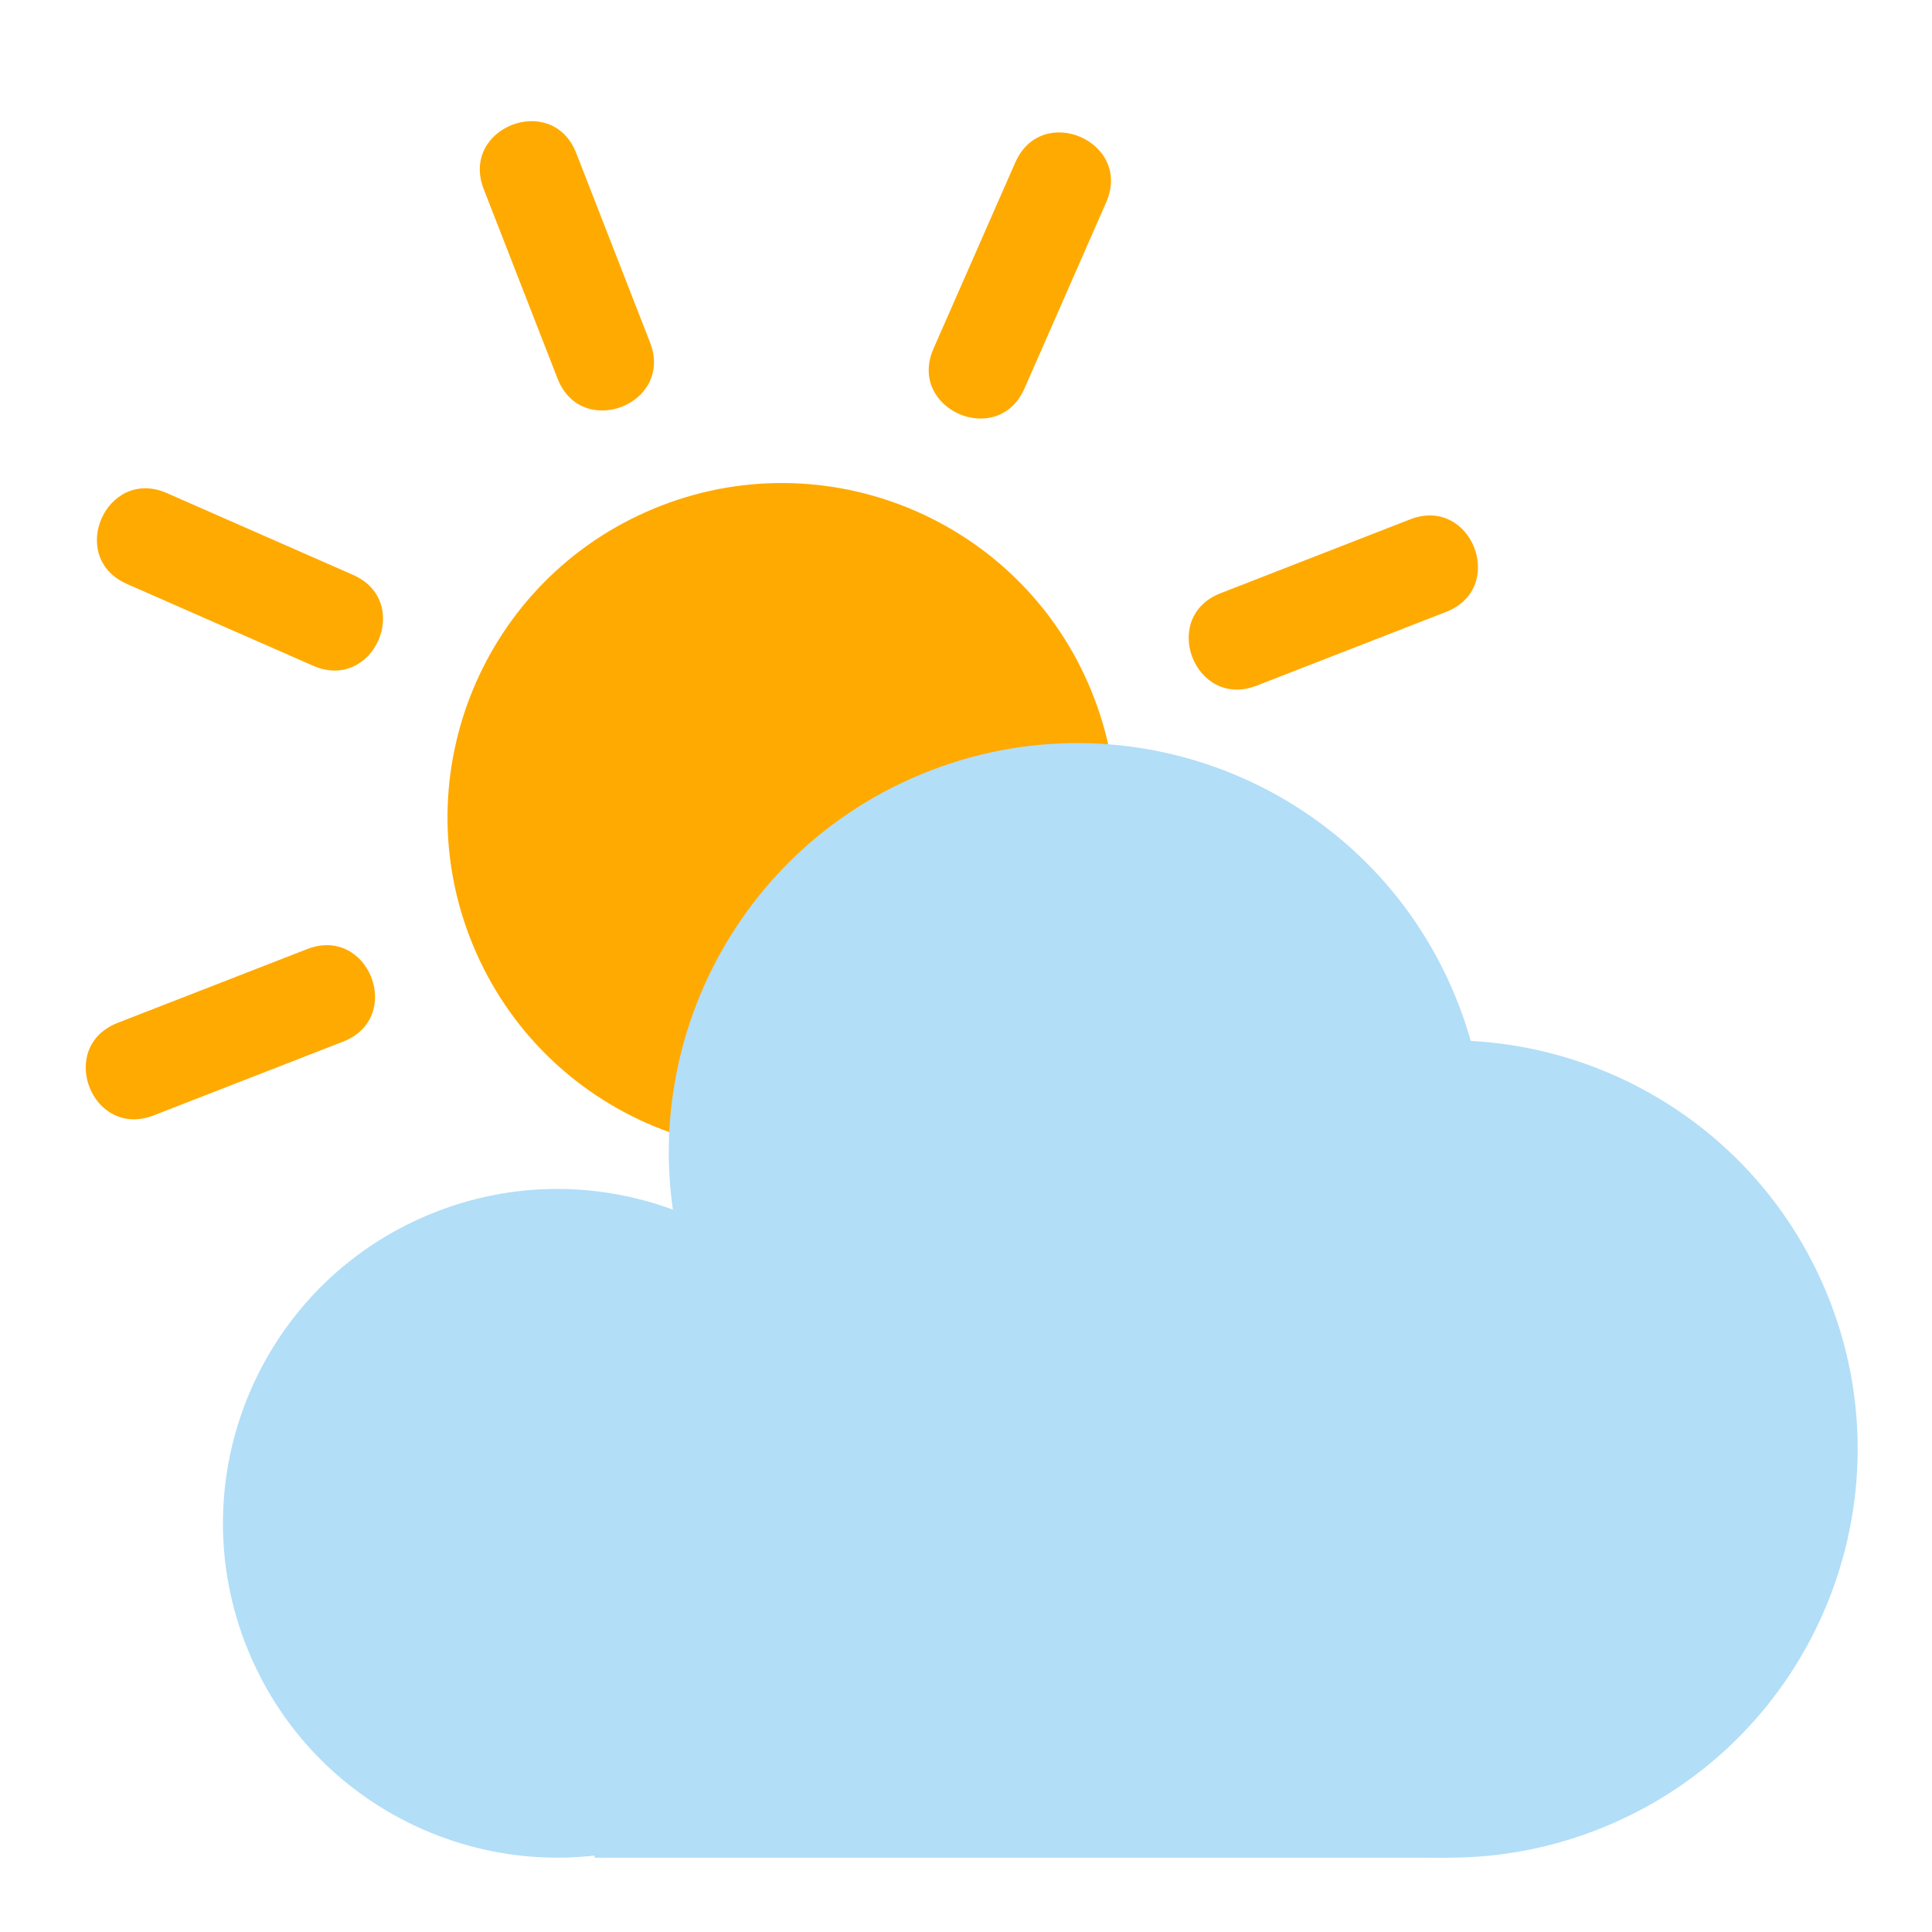 <svg width="26" height="26" viewBox="0 0 26 26" fill="none" xmlns="http://www.w3.org/2000/svg">
<path d="M12.244 15.156C14.54 14.206 15.63 11.574 14.679 9.278C13.728 6.983 11.096 5.893 8.801 6.844C6.505 7.794 5.415 10.426 6.366 12.722C7.317 15.017 9.948 16.107 12.244 15.156Z" fill="#FFAA00"/>
<path d="M14.886 2.724L13.787 5.228C13.428 6.043 12.205 5.506 12.563 4.691L13.663 2.187C14.021 1.372 15.245 1.909 14.886 2.724ZM8.479 17.309L7.38 19.812C7.021 20.628 5.798 20.09 6.157 19.275L7.256 16.771C7.615 15.956 8.838 16.493 8.479 17.309ZM19.46 8.235L16.912 9.227C16.082 9.551 15.597 8.306 16.427 7.983L18.975 6.99C19.805 6.666 20.289 7.911 19.46 8.235ZM4.617 14.018L2.069 15.01C1.239 15.334 0.754 14.089 1.584 13.765L4.132 12.773C4.962 12.449 5.447 13.694 4.617 14.018ZM18.797 15.366L16.294 14.266C15.478 13.908 16.015 12.685 16.831 13.043L19.334 14.143C20.15 14.501 19.613 15.724 18.797 15.366ZM4.213 8.959L1.709 7.859C0.894 7.501 1.431 6.278 2.246 6.636L4.75 7.736C5.565 8.094 5.028 9.317 4.213 8.959ZM7.755 2.061L8.748 4.609C9.071 5.439 7.826 5.924 7.503 5.094L6.51 2.546C6.187 1.716 7.432 1.231 7.755 2.061ZM13.538 16.904L14.531 19.452C14.854 20.282 13.61 20.766 13.286 19.936L12.293 17.389C11.97 16.559 13.215 16.074 13.538 16.904Z" fill="#FFAA00"/>
<path d="M21.604 24.58C24.41 23.418 25.742 20.201 24.58 17.396C23.418 14.59 20.201 13.258 17.396 14.42C14.59 15.582 13.258 18.799 14.42 21.604C15.582 24.41 18.799 25.742 21.604 24.58Z" fill="#B2DEF7"/>
<path d="M16.604 20.58C19.41 19.418 20.742 16.201 19.58 13.396C18.418 10.59 15.201 9.258 12.396 10.42C9.59 11.582 8.258 14.799 9.42 17.604C10.582 20.41 13.799 21.742 16.604 20.58Z" fill="#B2DEF7"/>
<path d="M9.222 24.656C11.517 23.706 12.607 21.074 11.656 18.778C10.706 16.483 8.074 15.393 5.778 16.344C3.483 17.294 2.393 19.926 3.344 22.222C4.294 24.517 6.926 25.607 9.222 24.656Z" fill="#B2DEF7"/>
<rect x="8" y="18" width="11.5" height="7" fill="#B2DEF7"/>
</svg>
